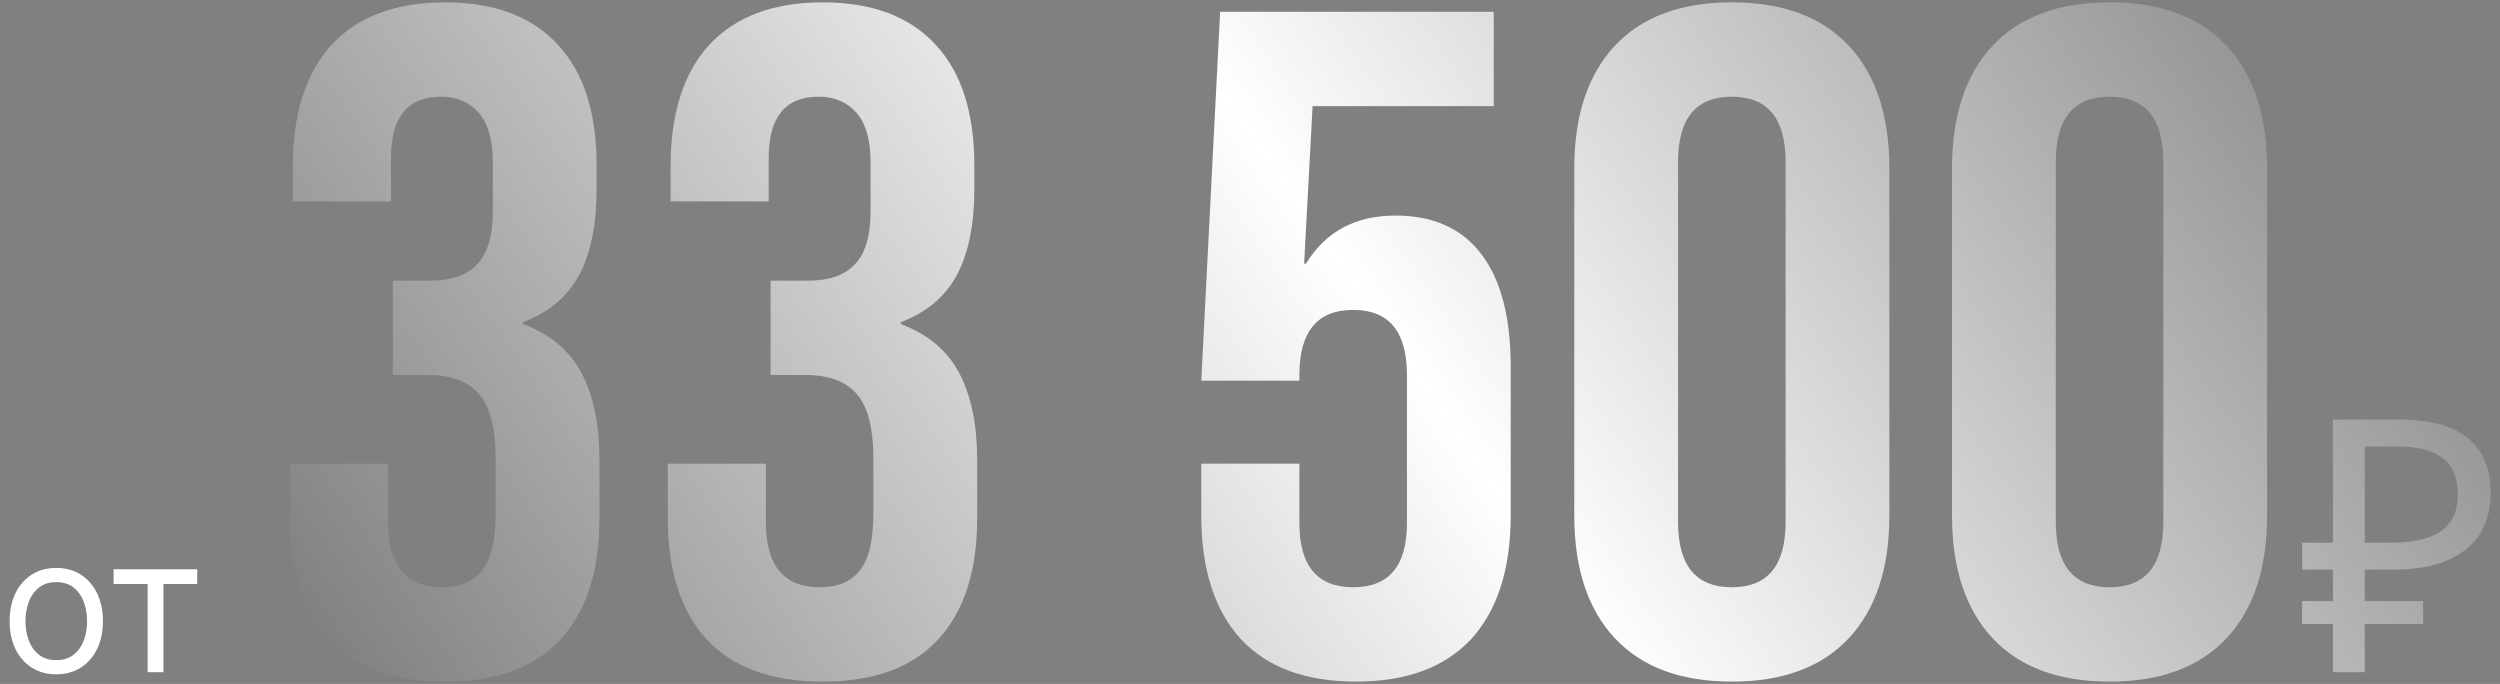 <?xml version="1.0" encoding="UTF-8"?> <svg xmlns="http://www.w3.org/2000/svg" width="212" height="58" viewBox="0 0 212 58" fill="none"><rect x="0" y="0" width="212" height="58" fill="#808080" stroke="none"/><path d="M4.773 57.182C3.985 57.182 3.294 56.994 2.699 56.619C2.108 56.244 1.646 55.72 1.312 55.045C0.983 54.371 0.818 53.583 0.818 52.682C0.818 51.773 0.983 50.979 1.312 50.301C1.646 49.623 2.108 49.097 2.699 48.722C3.294 48.347 3.985 48.159 4.773 48.159C5.561 48.159 6.25 48.347 6.841 48.722C7.436 49.097 7.898 49.623 8.227 50.301C8.561 50.979 8.727 51.773 8.727 52.682C8.727 53.583 8.561 54.371 8.227 55.045C7.898 55.72 7.436 56.244 6.841 56.619C6.25 56.994 5.561 57.182 4.773 57.182ZM4.773 55.977C5.371 55.977 5.864 55.824 6.25 55.517C6.636 55.21 6.922 54.807 7.108 54.307C7.294 53.807 7.386 53.265 7.386 52.682C7.386 52.099 7.294 51.555 7.108 51.051C6.922 50.547 6.636 50.14 6.25 49.83C5.864 49.519 5.371 49.364 4.773 49.364C4.174 49.364 3.682 49.519 3.295 49.83C2.909 50.14 2.623 50.547 2.438 51.051C2.252 51.555 2.159 52.099 2.159 52.682C2.159 53.265 2.252 53.807 2.438 54.307C2.623 54.807 2.909 55.21 3.295 55.517C3.682 55.824 4.174 55.977 4.773 55.977ZM9.634 49.523V48.273H16.724V49.523H13.861V57H12.52V49.523H9.634Z" fill="white"></path><path d="M37.713 57.8C33.393 57.8 30.113 56.6 27.873 54.2C25.686 51.8 24.593 48.36 24.593 43.88V39.32H32.913V44.28C32.913 47.96 34.433 49.8 37.473 49.8C38.967 49.8 40.087 49.347 40.833 48.44C41.633 47.48 42.033 45.827 42.033 43.48V38.92C42.033 36.36 41.58 34.547 40.673 33.48C39.767 32.36 38.3 31.8 36.273 31.8H33.313V23.8H36.513C38.273 23.8 39.58 23.347 40.433 22.44C41.34 21.533 41.793 20.013 41.793 17.88V13.8C41.793 11.88 41.393 10.467 40.593 9.56C39.793 8.653 38.727 8.2 37.393 8.2C34.566 8.2 33.153 9.933 33.153 13.4V17.08H24.833V14.12C24.833 9.64 25.927 6.2 28.113 3.8C30.353 1.4 33.553 0.2 37.713 0.2C41.926 0.2 45.127 1.4 47.313 3.8C49.5 6.147 50.593 9.56 50.593 14.04V16.04C50.593 19.08 50.087 21.533 49.073 23.4C48.06 25.213 46.486 26.52 44.353 27.32V27.48C46.647 28.333 48.3 29.72 49.313 31.64C50.327 33.56 50.833 36.013 50.833 39V43.96C50.833 48.44 49.713 51.88 47.473 54.28C45.286 56.627 42.033 57.8 37.713 57.8ZM69.744 57.8C65.424 57.8 62.144 56.6 59.904 54.2C57.718 51.8 56.624 48.36 56.624 43.88V39.32H64.944V44.28C64.944 47.96 66.464 49.8 69.504 49.8C70.998 49.8 72.118 49.347 72.864 48.44C73.664 47.48 74.064 45.827 74.064 43.48V38.92C74.064 36.36 73.611 34.547 72.704 33.48C71.798 32.36 70.331 31.8 68.304 31.8H65.344V23.8H68.544C70.304 23.8 71.611 23.347 72.464 22.44C73.371 21.533 73.824 20.013 73.824 17.88V13.8C73.824 11.88 73.424 10.467 72.624 9.56C71.824 8.653 70.758 8.2 69.424 8.2C66.598 8.2 65.184 9.933 65.184 13.4V17.08H56.864V14.12C56.864 9.64 57.958 6.2 60.144 3.8C62.384 1.4 65.584 0.2 69.744 0.2C73.958 0.2 77.158 1.4 79.344 3.8C81.531 6.147 82.624 9.56 82.624 14.04V16.04C82.624 19.08 82.118 21.533 81.104 23.4C80.091 25.213 78.518 26.52 76.384 27.32V27.48C78.678 28.333 80.331 29.72 81.344 31.64C82.358 33.56 82.864 36.013 82.864 39V43.96C82.864 48.44 81.744 51.88 79.504 54.28C77.318 56.627 74.064 57.8 69.744 57.8ZM114.988 57.8C110.721 57.8 107.468 56.6 105.228 54.2C102.988 51.747 101.868 48.253 101.868 43.72V39.32H110.188V44.36C110.188 47.987 111.708 49.8 114.748 49.8C117.788 49.8 119.308 47.987 119.308 44.36V31.8C119.308 28.12 117.788 26.28 114.748 26.28C111.708 26.28 110.188 28.12 110.188 31.8V32.28H101.868L103.468 1H126.668V9H111.308L110.588 22.36H110.748C112.401 19.64 114.935 18.28 118.348 18.28C121.548 18.28 123.975 19.373 125.628 21.56C127.281 23.747 128.108 26.92 128.108 31.08V43.72C128.108 48.253 126.988 51.747 124.748 54.2C122.508 56.6 119.255 57.8 114.988 57.8ZM146.859 57.8C142.539 57.8 139.233 56.573 136.939 54.12C134.646 51.667 133.499 48.2 133.499 43.72V14.28C133.499 9.8 134.646 6.333 136.939 3.88C139.233 1.427 142.539 0.2 146.859 0.2C151.179 0.2 154.486 1.427 156.779 3.88C159.073 6.333 160.219 9.8 160.219 14.28V43.72C160.219 48.2 159.073 51.667 156.779 54.12C154.486 56.573 151.179 57.8 146.859 57.8ZM146.859 49.8C149.899 49.8 151.419 47.96 151.419 44.28V13.72C151.419 10.04 149.899 8.2 146.859 8.2C143.819 8.2 142.299 10.04 142.299 13.72V44.28C142.299 47.96 143.819 49.8 146.859 49.8ZM178.891 57.8C174.571 57.8 171.264 56.573 168.971 54.12C166.677 51.667 165.531 48.2 165.531 43.72V14.28C165.531 9.8 166.677 6.333 168.971 3.88C171.264 1.427 174.571 0.2 178.891 0.2C183.211 0.2 186.517 1.427 188.811 3.88C191.104 6.333 192.251 9.8 192.251 14.28V43.72C192.251 48.2 191.104 51.667 188.811 54.12C186.517 56.573 183.211 57.8 178.891 57.8ZM178.891 49.8C181.931 49.8 183.451 47.96 183.451 44.28V13.72C183.451 10.04 181.931 8.2 178.891 8.2C175.851 8.2 174.331 10.04 174.331 13.72V44.28C174.331 47.96 175.851 49.8 178.891 49.8ZM197.832 57V35.58H203.472C206.092 35.58 208.032 36.11 209.292 37.17C210.572 38.23 211.212 39.77 211.212 41.79C211.212 43.15 210.902 44.32 210.282 45.3C209.662 46.26 208.742 47 207.522 47.52C206.322 48.04 204.832 48.3 203.052 48.3H200.532V57H197.832ZM195.222 52.92V50.97H205.482V52.92H195.222ZM195.222 48.3V46.02H202.092V48.3H195.222ZM202.662 46.02C203.882 46.02 204.912 45.89 205.752 45.63C206.612 45.37 207.272 44.94 207.732 44.34C208.192 43.74 208.422 42.92 208.422 41.88C208.422 40.52 208.002 39.51 207.162 38.85C206.322 38.19 205.012 37.86 203.232 37.86H200.532V46.02H202.662Z" fill="url(#paint0_linear_1212_878)"></path><defs><linearGradient id="paint0_linear_1212_878" x1="-208.962" y1="-168" x2="48.37" y2="-345.239" gradientUnits="userSpaceOnUse"><stop stop-color="#202020"></stop><stop offset="0.505" stop-color="white"></stop><stop offset="1" stop-color="#202020"></stop></linearGradient></defs></svg> 